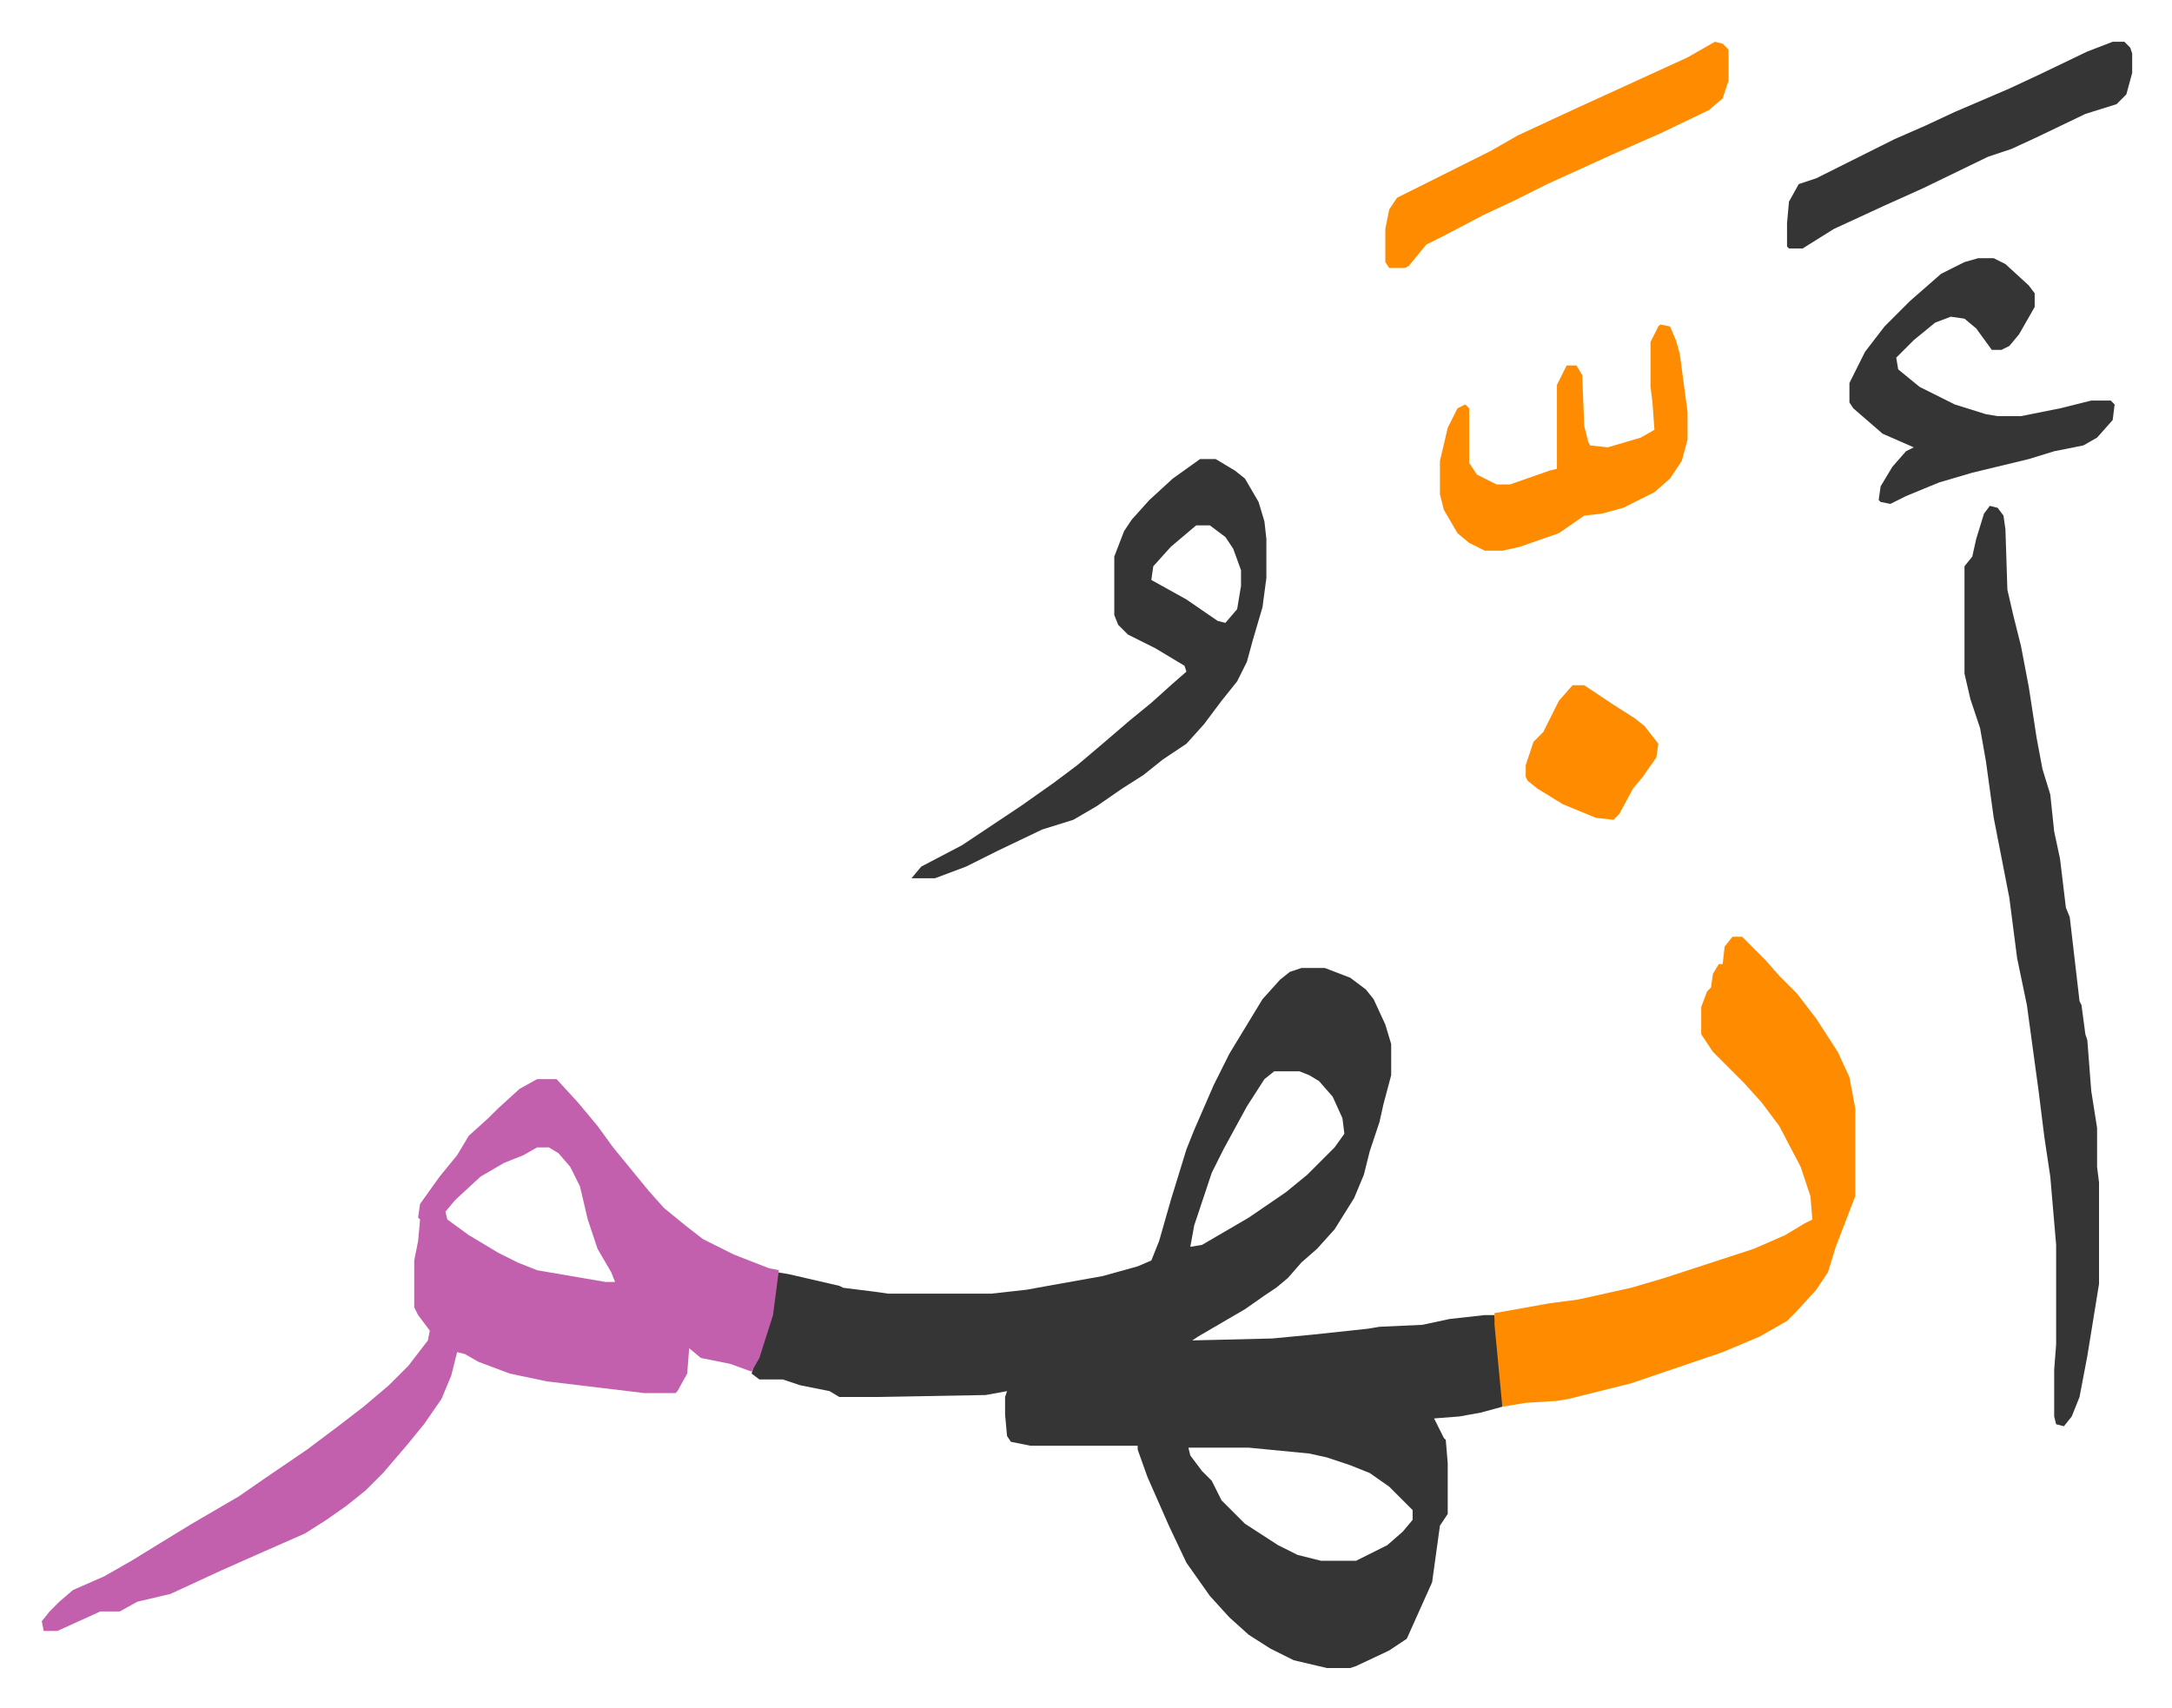 <svg xmlns="http://www.w3.org/2000/svg" role="img" viewBox="-21.42 253.58 1113.84 875.84"><path fill="#353535" id="rule_normal" d="M646 750h12l13 5 8 6 4 5 6 13 3 10v16l-4 15-2 9-5 15-3 12-5 12-10 16-9 10-8 7-7 8-6 5-6 4-10 7-24 14-3 2 41-1 21-2 28-3 6-1 22-1 14-3 18-2h5l2 16 2 23v8l-11 3-11 2-13 1 5 10 1 1 1 12v26l-4 6-4 29-13 29-9 6-17 8-3 1h-12l-17-4-12-6-11-7-10-9-10-11-12-17-9-19-11-25-5-14v-2h-55l-10-2-2-3-1-11v-9l1-3-11 2-56 1h-19l-5-3-15-3-9-3h-12l-4-3 2-7 4-10 4-13 3-22 6 1 26 6 2 1 16 2 7 1h53l18-2 11-2 28-5 18-5 7-3 4-10 6-21 8-26 4-10 10-23 8-16 17-28 9-10 5-4zm-14 53l-5 4-9 14-12 22-6 12-6 18-3 9-2 11 6-1 24-14 19-13 11-9 14-14 5-7-1-8-5-11-7-8-5-3-5-2zm-44 193l1 4 6 8 5 5 5 10 12 12 17 11 10 5 12 3h18l16-8 8-7 5-6v-5l-12-12-10-7-10-4-12-4-9-2-31-3z"/><path fill="#c360ae" id="rule_ikhfa_shafawi_with_meem" d="M254 807h10l11 12 10 12 8 11 9 11 9 11 8 9 11 9 9 7 16 8 18 7 5 1-3 23-7 22-4 7-11-4-15-3-6-5-1 13-5 9-1 1h-16l-50-6-19-4-16-6-7-4-4-1-3 12-5 12-9 13-9 11-12 14-9 9-10 8-10 7-11 7-25 11-18 8-26 12-17 4-9 5H30l-22 10H1l-1-5 4-5 5-5 7-6 16-7 14-8 13-8 18-11 24-14 13-9 22-15 16-12 13-10 13-11 10-10 10-13 1-5-6-8-2-4v-24l2-10 1-11-1-1 1-7 10-14 9-11 6-10 10-9 5-5 11-10zm0 35l-7 4-10 4-12 7-13 12-5 6 1 4 11 8 15 9 10 5 10 4 35 6h5l-2-5-7-12-5-15-4-17-5-10-6-7-5-3z"/><path fill="#ff8c00" id="rule_ghunnah_2_wowels" d="M867 734h5l12 12 7 8 9 9 10 13 11 17 6 13 3 16v45l-10 26-4 13-6 9-10 11-5 5-14 8-19 8-47 16-32 8-6 1-16 1-12 2-4-42v-6l28-5 15-2 27-6 17-5 46-15 16-7 10-6 4-2-1-12-5-15-11-21-9-12-9-10-16-16-6-9v-14l3-8 2-2 1-7 3-5h2l1-9z"/><path fill="#353535" id="rule_normal" d="M999 513l4 1 3 4 1 7 1 31 3 13 4 16 4 21 4 26 3 16 4 13 2 19 3 14 3 25 2 5 5 43 1 2 2 15 1 3 2 26 3 19v20l1 8v52l-6 37-4 21-4 10-4 5-4-1-1-4v-24l1-13v-51l-3-35-3-20-3-24-6-44-5-24-4-31-8-41-4-29-3-17-5-15-3-13v-55l4-5 2-9 4-13zm-405-24h8l10 6 5 4 7 12 3 10 1 9v20l-2 15-5 17-3 11-5 10-8 10-9 12-9 10-12 8-10 8-11 7-13 9-12 7-16 5-23 11-16 8-16 6h-12l5-6 21-11 30-20 17-12 12-9 13-11 14-12 11-9 10-9 8-7-1-3-15-9-14-7-5-5-2-5v-30l5-13 4-6 9-10 12-11zm-2 34l-13 11-9 10-1 7 18 10 16 11 4 1 6-7 2-12v-8l-4-11-4-6-8-6zm401-137h8l6 3 12 11 3 4v7l-8 14-5 6-4 2h-5l-8-11-6-5-7-1-8 3-11 9-9 9 1 6 11 9 18 9 16 5 6 1h12l20-4 16-4h10l2 2-1 8-8 9-7 4-15 3-13 4-29 7-17 5-17 7-8 4-5-1-1-1 1-7 6-10 7-8 4-2-16-7-15-13-2-3v-10l8-16 10-13 13-13 8-7 8-7 12-6z"/><path fill="#ff8c00" id="rule_ghunnah_2_wowels" d="M830 420l5 1 3 7 2 7 4 30v14l-3 11-6 9-8 7-16 8-11 3-9 1-13 9-20 7-9 2h-9l-8-4-6-5-7-12-2-8v-17l4-17 5-10 4-2 2 2v28l4 6 10 5h7l20-7 4-1v-43l5-10h5l3 5 1 26 2 8 1 2 9 1 17-5 7-4-1-14-1-8v-23l4-8zm28-145l4 1 3 3v16l-3 9-7 6-25 12-25 11-33 15-16 8-17 8-19 10-10 5-9 11-2 1h-8l-2-3v-17l2-10 4-6 32-16 16-8 14-8 28-13 35-16 24-11z"/><path fill="#353535" id="rule_normal" d="M1062 275h6l3 3 1 3v10l-3 11-5 5-16 5-25 12-13 6-12 4-33 16-20 9-26 12-16 10h-7l-1-1v-12l1-11 5-9 9-3 16-8 24-12 16-7 15-7 28-12 15-7 25-12z"/><path fill="#ff8c00" id="rule_ghunnah_2_wowels" d="M785 605h6l15 10 11 7 5 4 7 9-1 7-7 10-5 6-7 13-3 3-9-1-17-7-13-8-5-4-1-2v-6l4-12 5-5 8-16z"/></svg>
